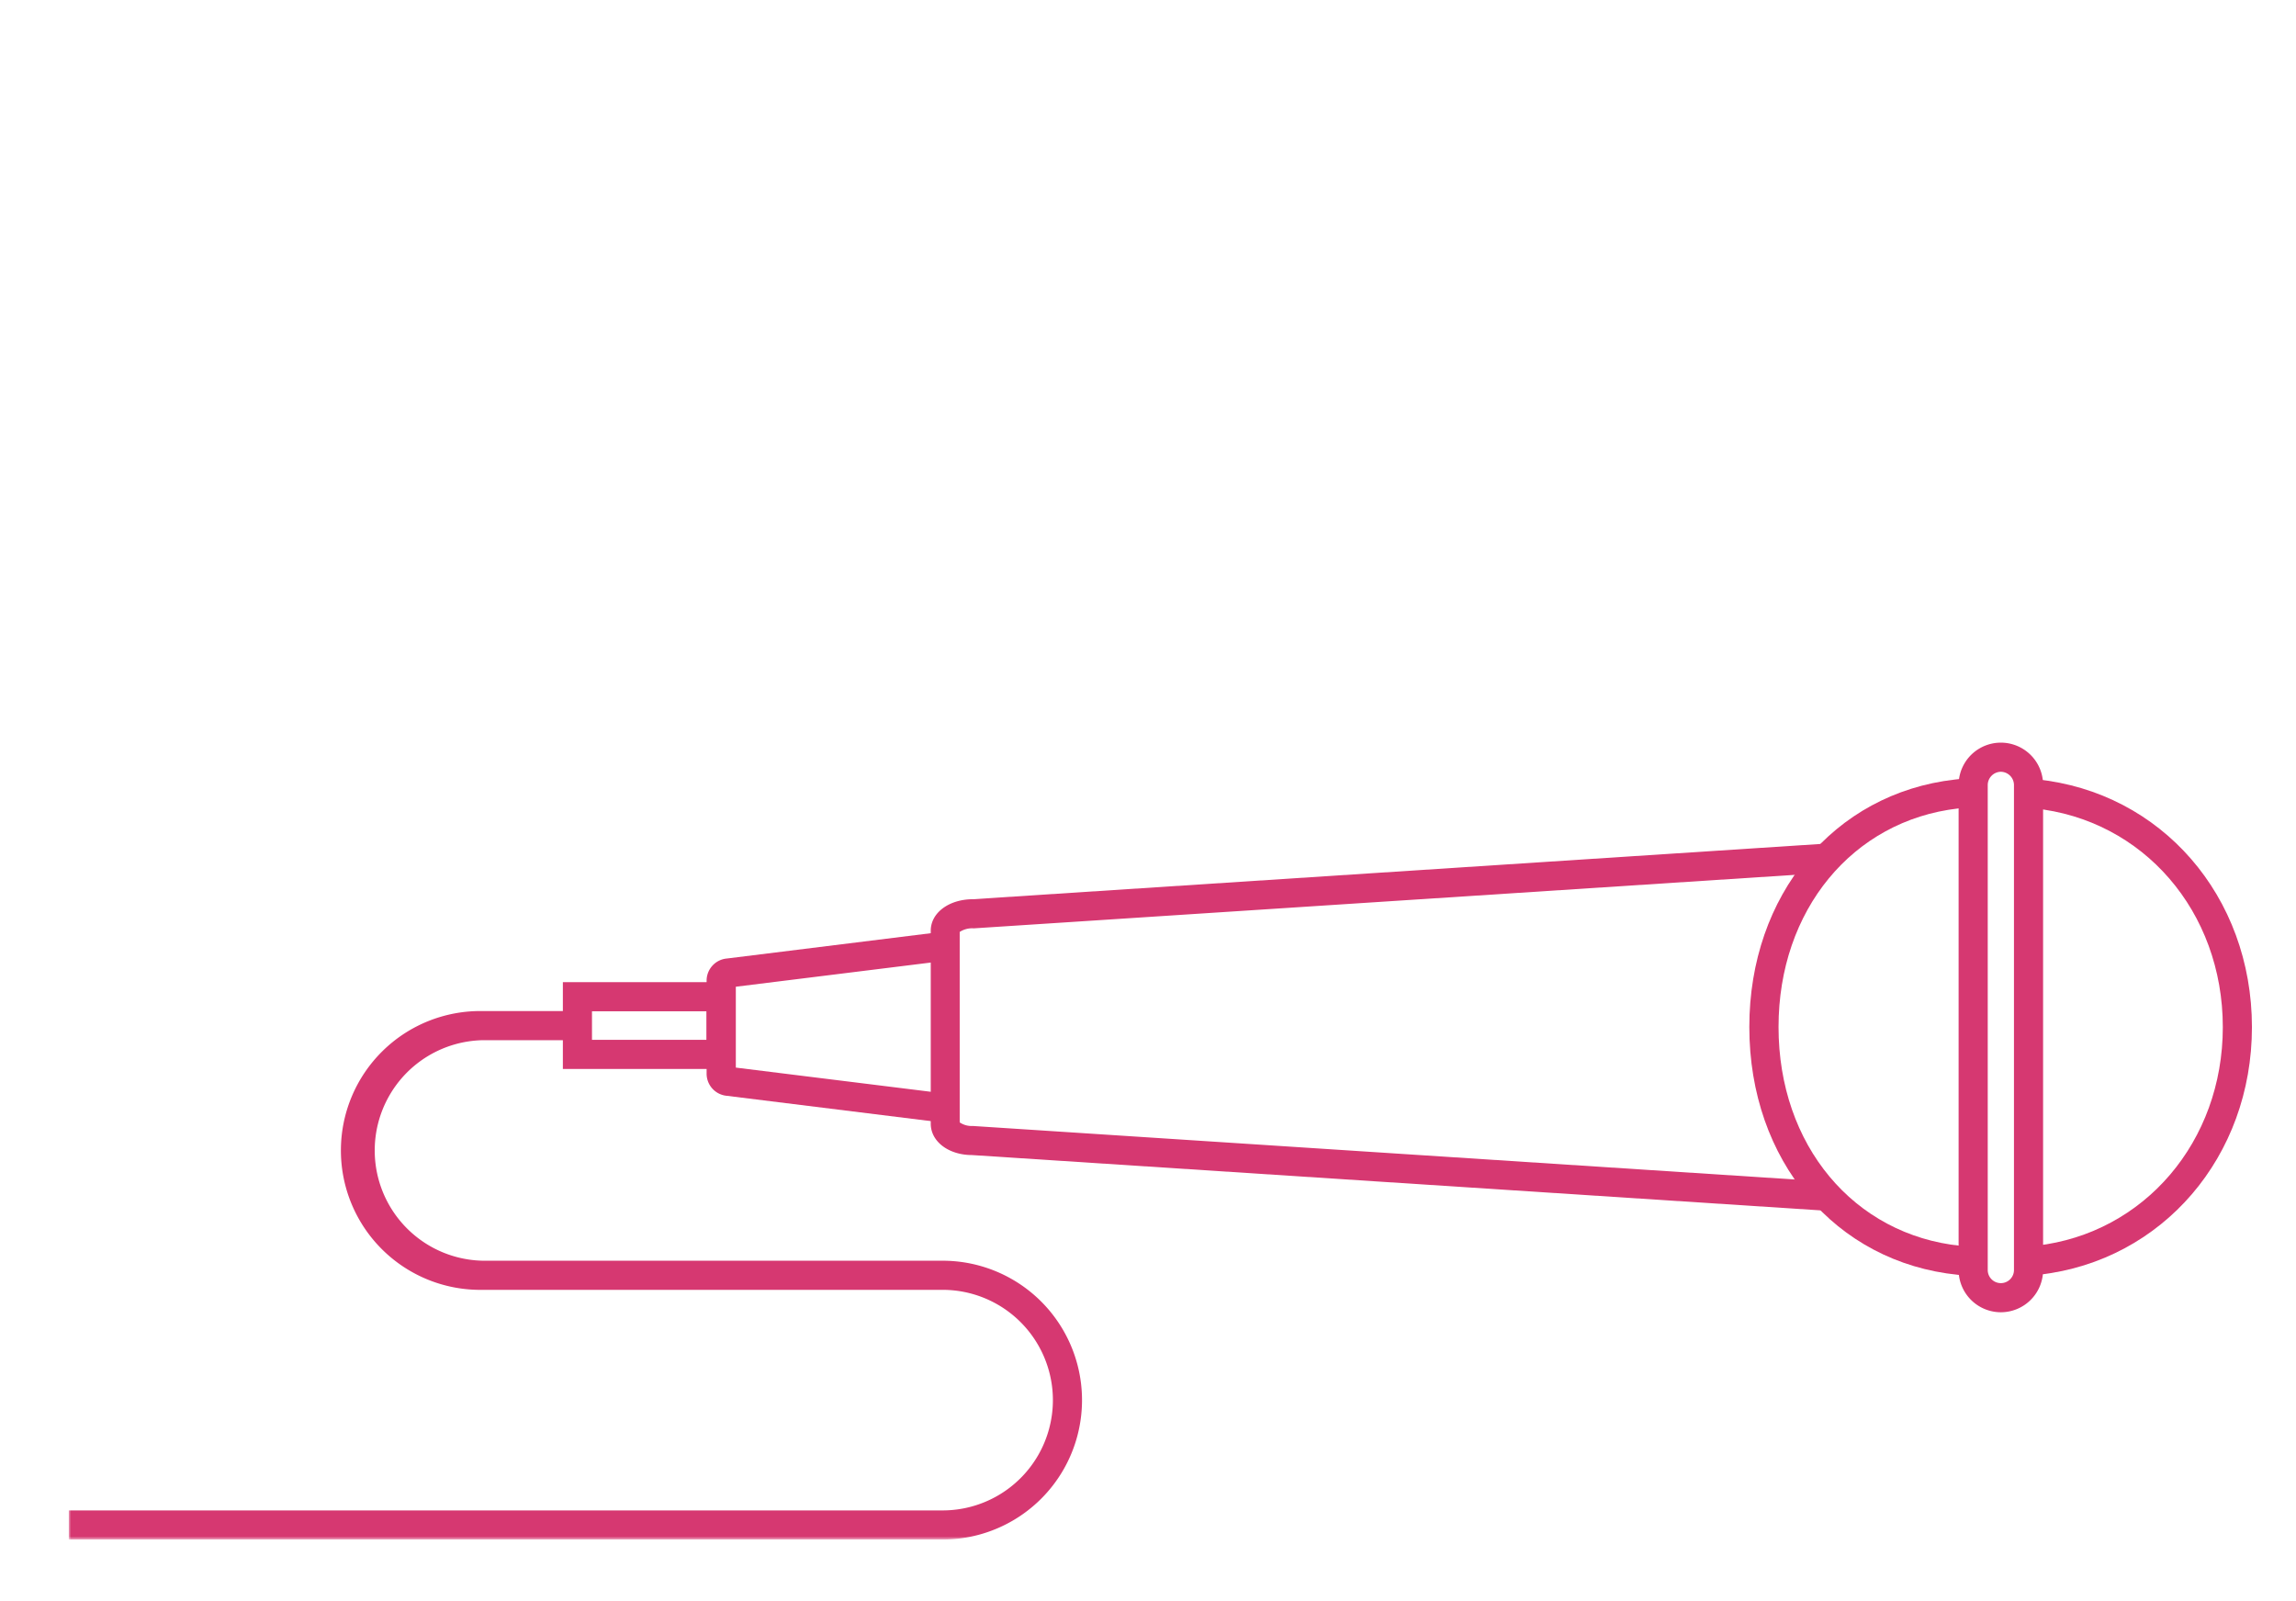 <svg id="Layer_1" data-name="Layer 1" xmlns="http://www.w3.org/2000/svg" xmlns:xlink="http://www.w3.org/1999/xlink" viewBox="0 0 516.38 360"><defs><style>.cls-1{fill:#fff;}.cls-2{fill:#d63871;}.cls-3{mask:url(#mask);}</style><mask id="mask" x="15.47" y="167" width="491.01" height="179.2" maskUnits="userSpaceOnUse"><g id="mask-6"><polygon id="path-5" class="cls-1" points="15.47 346.2 506.47 346.2 506.47 167 15.47 167 15.47 346.2"/></g></mask></defs><title>timeline icons</title><g id="Page-1"><path class="cls-2" d="M455.5,287l-.74-6.51,3.25-.37c24.28-2.78,41.91-23.45,41.91-49.14,0-26-17.89-46.71-42.54-49.21l-3.26-.33.66-6.52,3.25.33c28.07,2.85,48.44,26.29,48.44,55.73,0,29.08-20.07,52.48-47.71,55.65Z"/><path class="cls-2" d="M443.63,287l-3.27-.33c-27.63-2.8-46.93-25.72-46.93-55.73,0-29.65,19-52.53,46.22-55.64l3.26-.38.74,6.51-3.25.37C416.6,184.53,400,204.74,400,230.94c0,26.52,16.88,46.76,41,49.22l3.26.32Z"/><path class="cls-2" d="M450,295.09a9.51,9.51,0,0,1-9.5-9.5V176.5a9.5,9.5,0,0,1,19,0V285.59A9.51,9.51,0,0,1,450,295.09Zm0-121.54a3,3,0,0,0-2.95,2.95V285.59a2.95,2.95,0,0,0,5.9,0V176.5A3,3,0,0,0,450,173.55Z"/><path class="cls-2" d="M409.93,272.21,218.6,259.74h0c-5.2,0-9.27-3-9.27-7.06v-43.4c0-4,4.08-7.07,9.5-7.07l191.11-12.46.43,6.54L219,208.76a5.11,5.11,0,0,0-3.16.81v42.82a4.75,4.75,0,0,0,2.95.81l191.54,12.47Z"/><path class="cls-2" d="M213.79,252.66l-50.3-6.24a5,5,0,0,1-4.57-5.07V220.61a5,5,0,0,1,4.57-5.07l50.3-6.24.8,6.5-49.12,6.09v18.18l49.12,6.09Z"/><g class="cls-3"><path class="cls-2" d="M165.47,240.38H126.59V220.86h38.88Zm-32.33-6.55h25.78v-6.42H133.14Z"/></g><g class="cls-3"><path class="cls-2" d="M212,346.2H15.47v-6.55H212a24.8,24.8,0,1,0,0-49.6H108.58a31.35,31.35,0,1,1,0-62.69h21.06v6.55H108.58a24.8,24.8,0,0,0,0,49.59H212a31.35,31.35,0,1,1,0,62.7Z"/></g></g></svg>